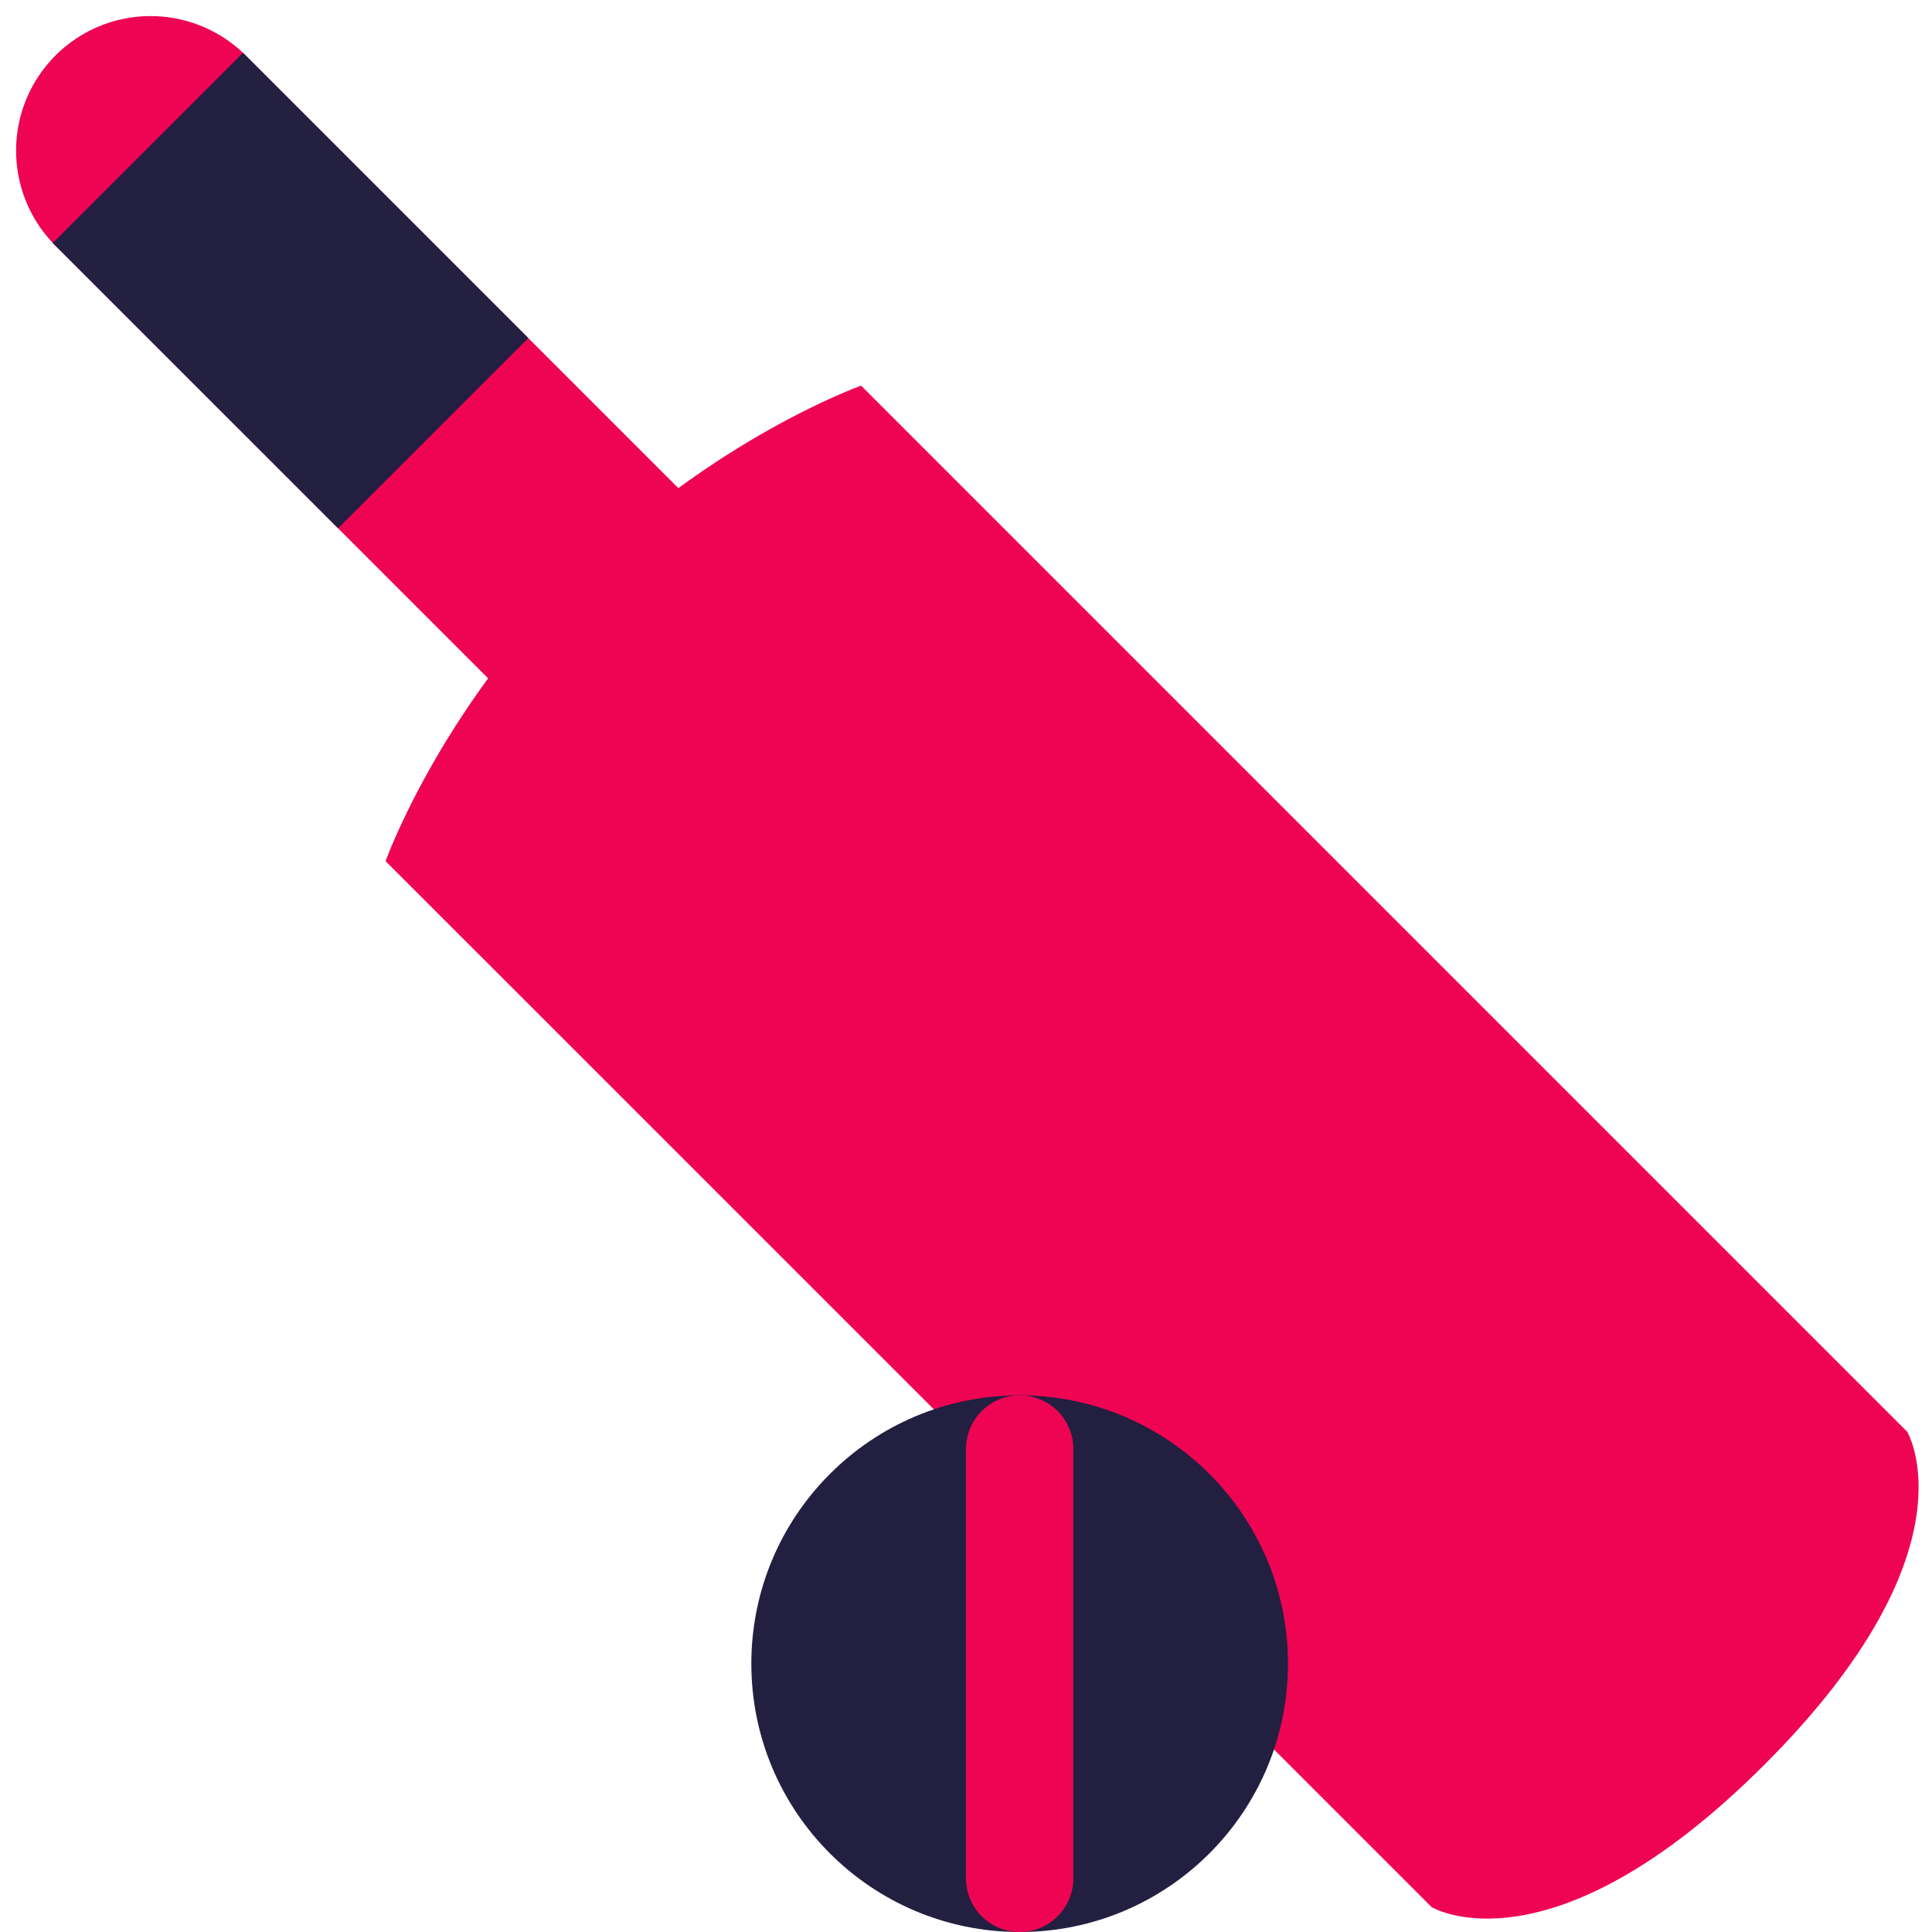 <svg width="495" height="495" viewBox="0 0 495 495" fill="none" xmlns="http://www.w3.org/2000/svg">
<path d="M488.647 366.836C488.647 366.836 506.907 397.279 452.1 452.1C397.279 506.908 366.836 488.648 366.836 488.648L98.794 220.633C98.794 220.633 112.227 182.848 147.524 147.538C182.834 112.241 220.619 98.808 220.619 98.808L488.647 366.836Z" fill="#EF0454"/>
<path d="M184.085 135.355C197.546 148.816 246.263 219.354 232.815 232.815C219.354 246.262 148.816 197.546 135.355 184.085L13.53 62.26C7.368 55.737 3.993 47.07 4.12 38.098C4.248 29.126 7.869 20.558 14.213 14.213C20.558 7.868 29.126 4.248 38.098 4.12C47.07 3.993 55.738 7.368 62.26 13.53L184.085 135.355V135.355Z" fill="#EF0454"/>
<path d="M13.516 62.26L62.26 13.53L135.355 86.625L86.625 135.355L13.516 62.26Z" fill="#231F40"/>
<path d="M261.25 495C299.22 495 330 464.22 330 426.25C330 388.28 299.22 357.5 261.25 357.5C223.28 357.5 192.5 388.28 192.5 426.25C192.5 464.22 223.28 495 261.25 495Z" fill="#231F40"/>
<path d="M261.25 495C257.603 495 254.106 493.551 251.527 490.973C248.949 488.394 247.5 484.897 247.5 481.25V371.25C247.5 367.603 248.949 364.106 251.527 361.527C254.106 358.949 257.603 357.5 261.25 357.5C264.897 357.5 268.394 358.949 270.973 361.527C273.551 364.106 275 367.603 275 371.25V481.25C275 484.897 273.551 488.394 270.973 490.973C268.394 493.551 264.897 495 261.25 495Z" fill="#EF0454"/>
</svg>
